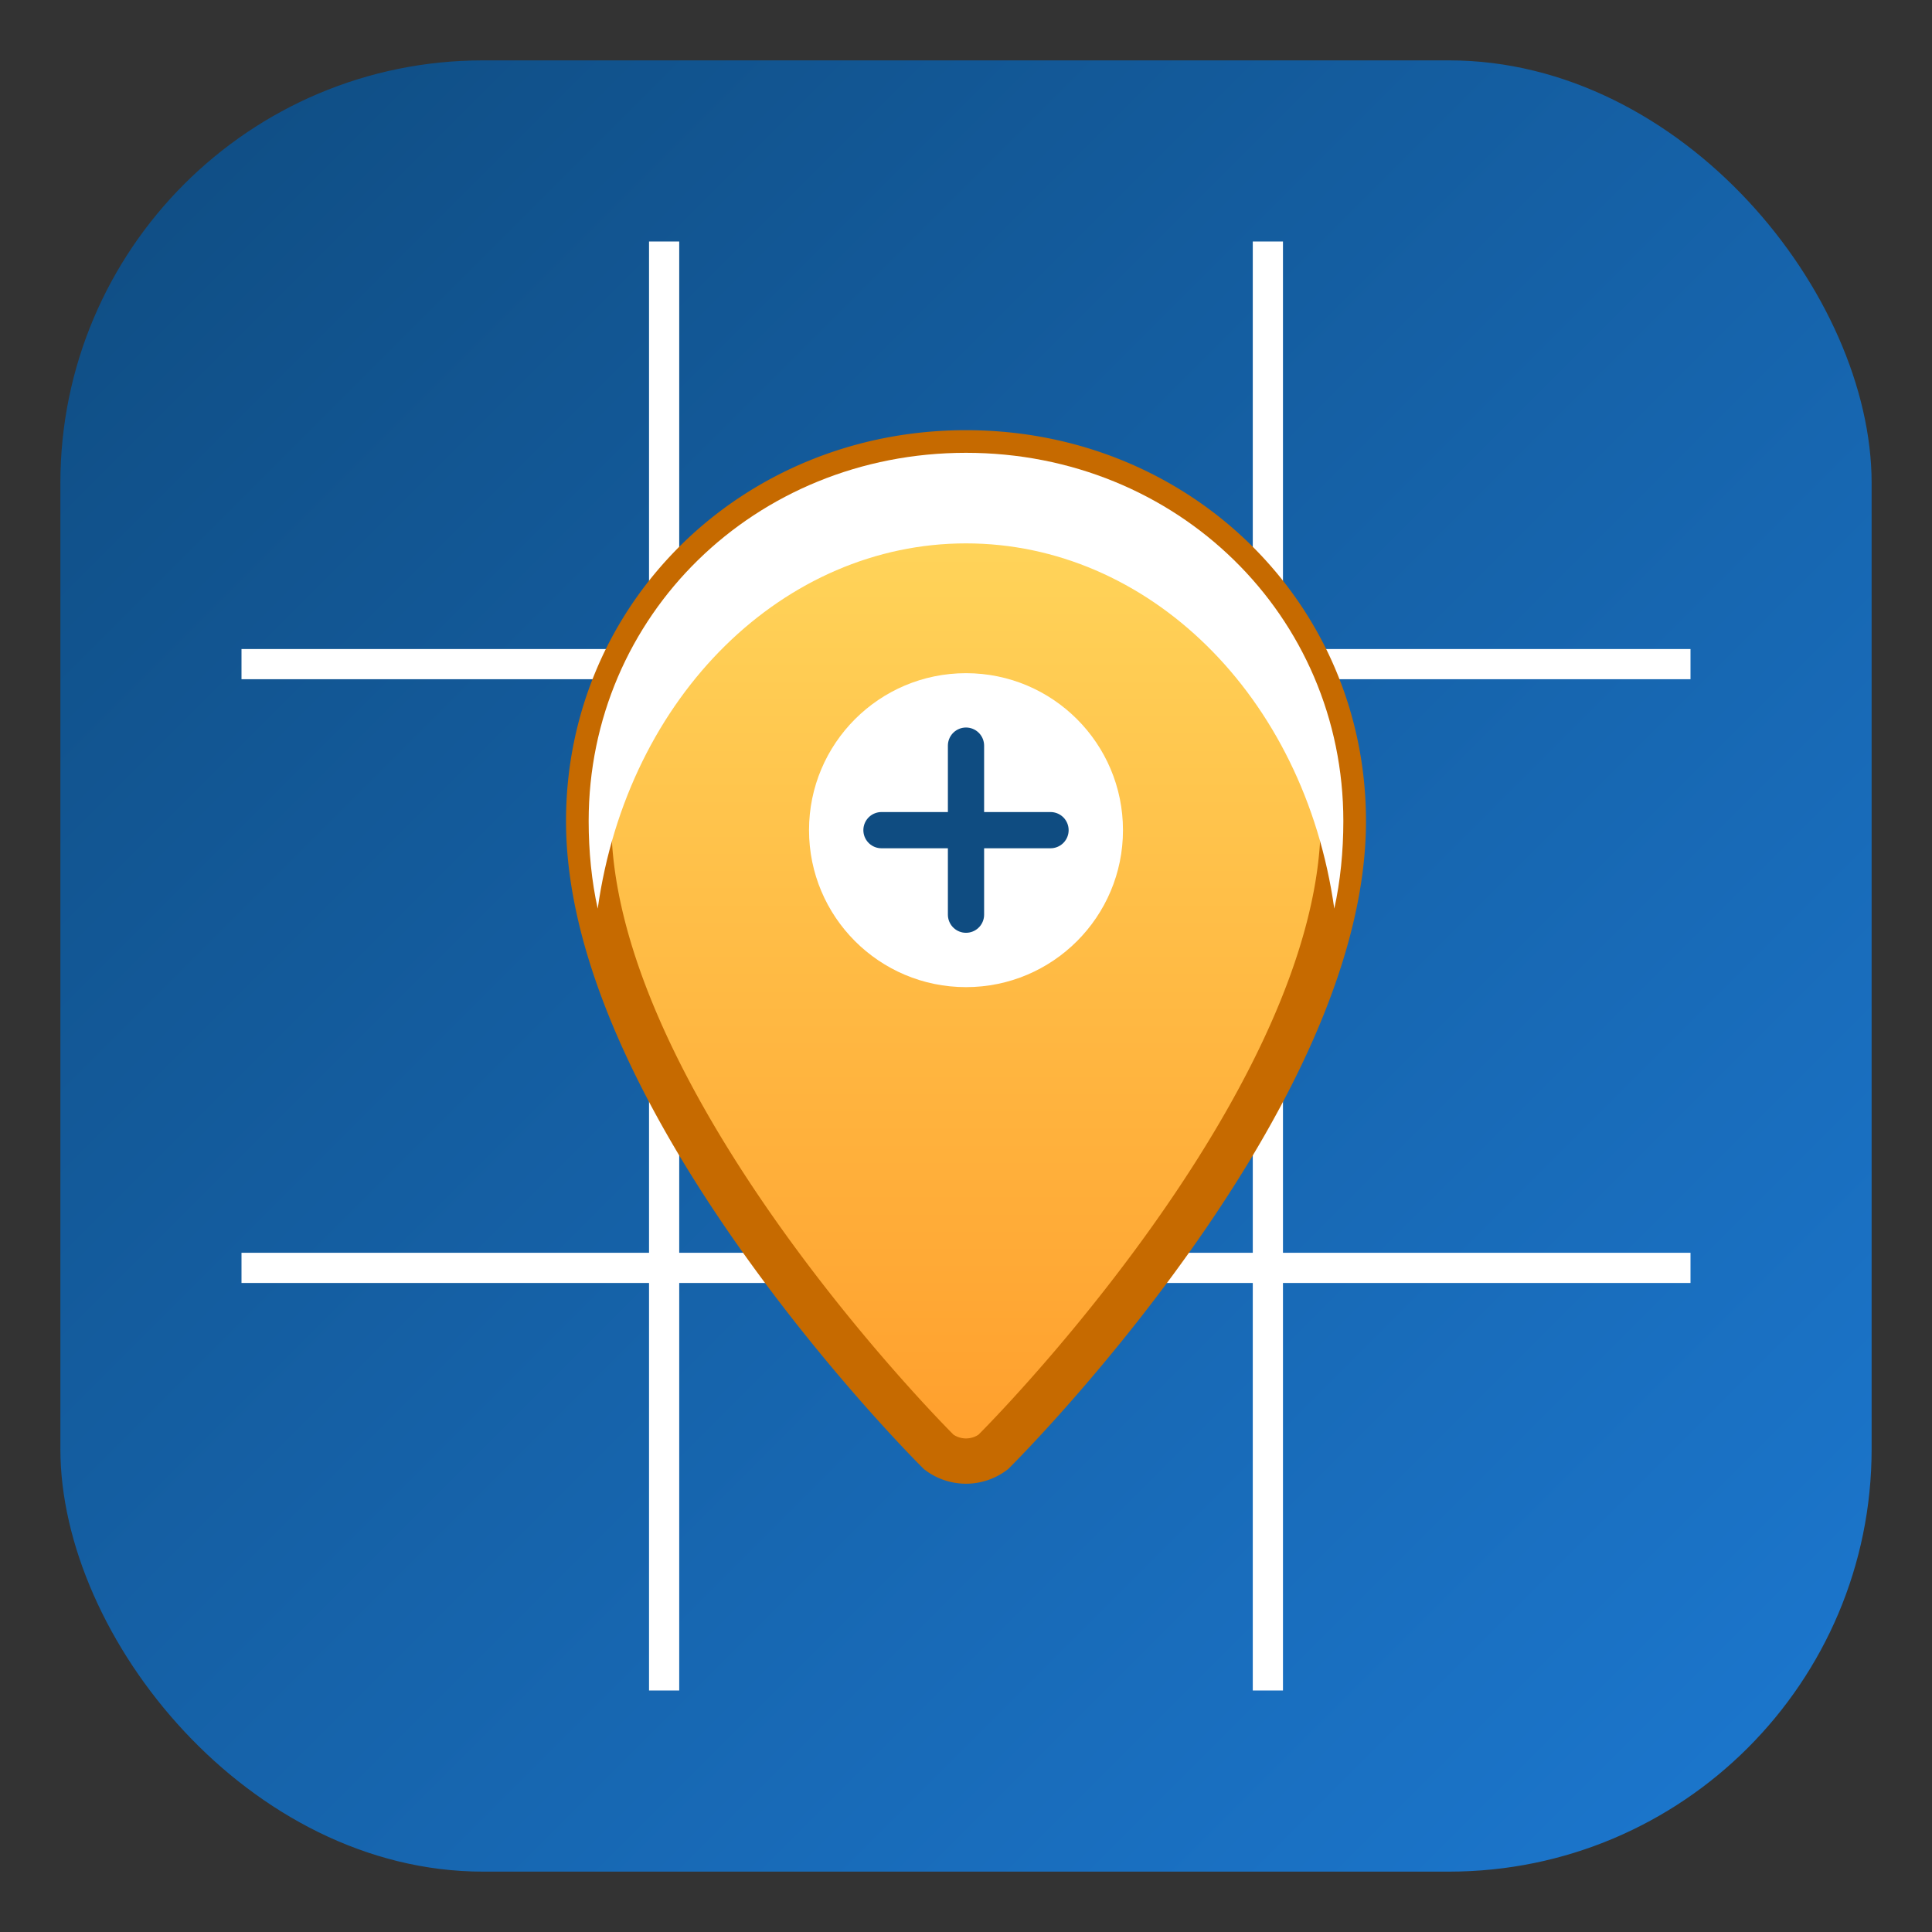 <svg xmlns="http://www.w3.org/2000/svg" viewBox="0 0 64 64">
  <rect x="0" y="0" width="64" height="64" fill="#333333" stroke="none"/>
  <!-- Simple, crisp icon optimized for small sizes -->
  <defs>
    <linearGradient id="bg" x1="0" x2="1" y1="0" y2="1">
      <stop offset="0%" stop-color="#0F4C81"/>
      <stop offset="100%" stop-color="#1C78D0"/>
    </linearGradient>
    <linearGradient id="pin" x1="0" x2="0" y1="0" y2="1">
      <stop offset="0%" stop-color="#FFD95E"/>
      <stop offset="100%" stop-color="#FF9E2C"/>
    </linearGradient>
  </defs>
  <!-- Rounded square background -->
  <rect x="2" y="2" width="60" height="60" rx="14" fill="url(#bg)" />
  <!-- Sparse tile grid (keep minimal for 16px clarity) -->
  <g stroke="#ffffff30" stroke-width="1">
    <path d="M22 8v48M42 8v48M8 22h48M8 42h48" />
  </g>
  <!-- Map pin (center) -->
  <path fill="url(#pin)" stroke="#C66A00" stroke-width="1.5" d="M32 15c-7 0-12.5 5.4-12.5 12.2 0 8.7 10 19.3 11.6 20.9a1.5 1.5 0 0 0 1.8 0c1.6-1.6 11.6-12.2 11.6-20.9C44.5 20.4 39 15 32 15Z" />
  <!-- Inner circle / drone cross -->
  <circle cx="32" cy="27.5" r="5.2" fill="#fff" />
  <g stroke="#0F4C81" stroke-width="1.2" stroke-linecap="round">
    <path d="M29.2 27.5h5.6M32 24.7v5.6" />
  </g>
  <!-- Subtle highlight -->
  <path d="M32 15c-7 0-12.5 5.4-12.5 12.2 0 1 .1 2 .3 2.9C20.8 23 26 18 32 18c6 0 11.2 5 12.2 12.1.2-.9.3-1.9.3-2.9C44.5 20.4 39 15 32 15Z" fill="#ffffff18" />
</svg>

